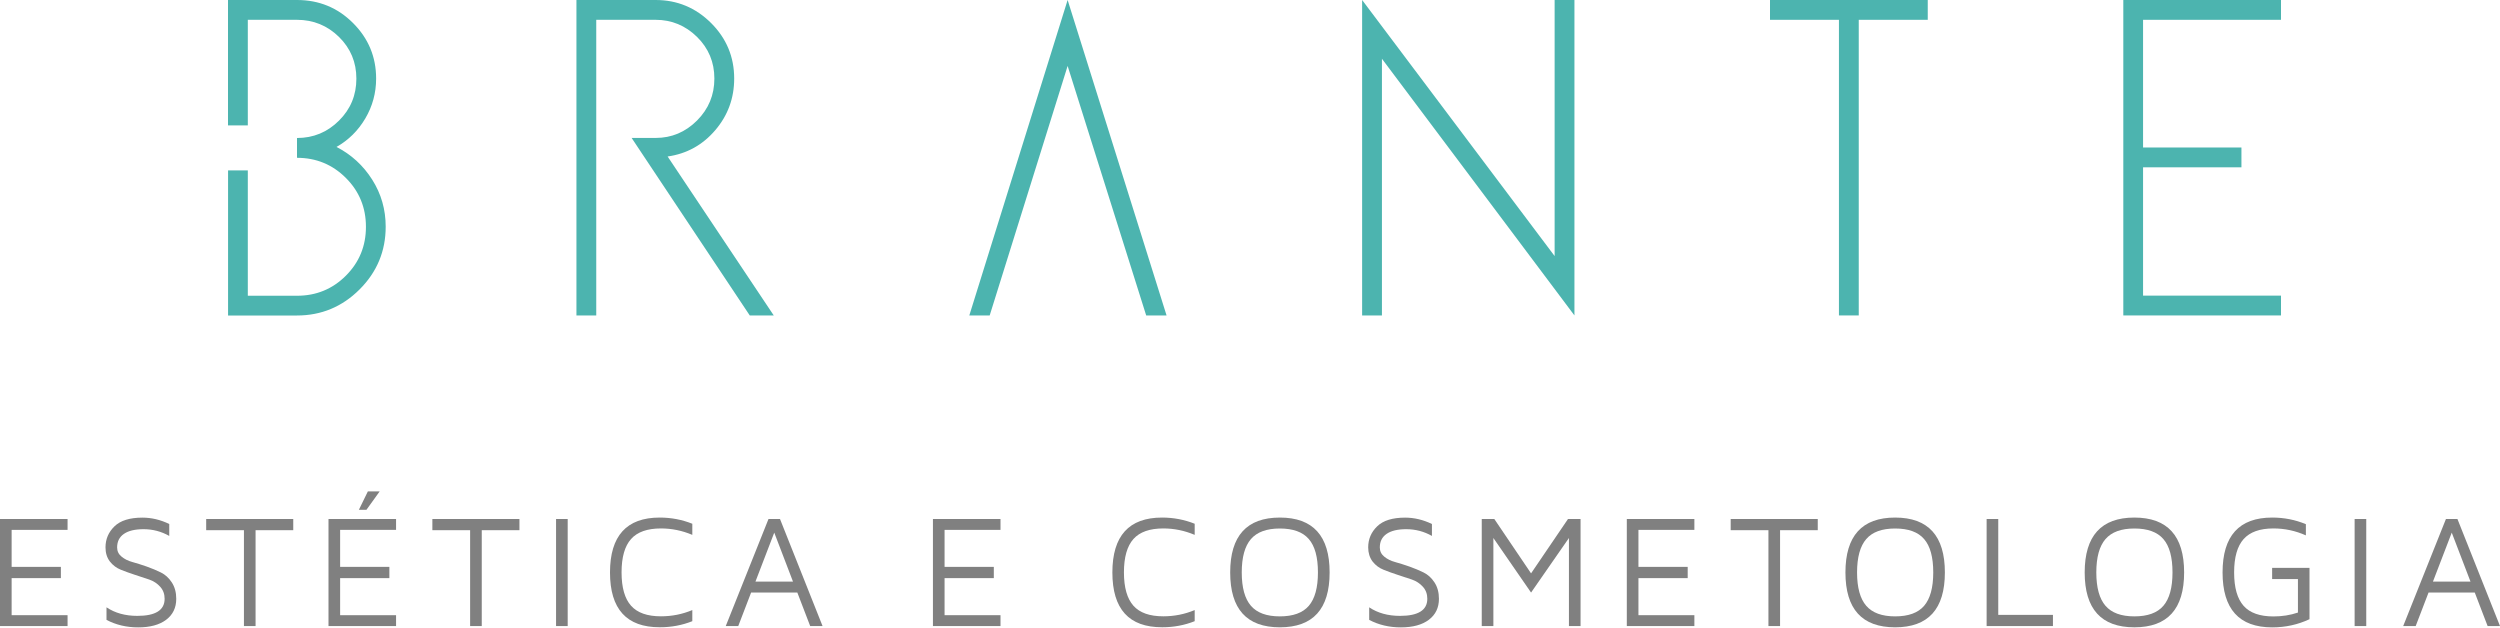 <svg xmlns="http://www.w3.org/2000/svg" width="4000" height="1004" viewBox="0 0 4000 1004" fill="none"><path d="M1068.2 250.4L1238 504.7H1199.6L1010.6 220.7H1049C1074.6 220.7 1096.6 211.4 1115.2 192.9C1133.7 174.3 1143 152 1143 125.7C1143 99.5 1133.7 77.2 1115.2 59C1096.6 40.8 1074.6 31.7 1049 31.7H954.001V504.7H922.301V0H1049C1083.5 0 1113.1 12.3 1137.8 36.9C1162.4 61.5 1174.7 91.1 1174.7 125.7C1174.7 157.1 1164.6 184.6 1144.5 208.2C1124.3 231.9 1098.9 246 1068.2 250.4Z" fill="#4CB4AF"></path><path d="M1583.5 504.7H1550.9L1708.2 0L1866.5 504.7H1833.9L1708.2 105.5L1583.5 504.7Z" fill="#4CB4AF"></path><path d="M2487.4 0H2519.1V504.7L2211.1 94V504.7H2179.4V0L2487.4 409.7V0Z" fill="#4CB4AF"></path><path d="M2832 0H3084.4V31.7H2974V504.7H2942.3V31.7H2832V0Z" fill="#4CB4AF"></path><path d="M3649.6 31.7H3428.9V236H3586.3V267.7H3428.9V473H3649.6V504.7H3397.3V0H3649.6V31.7Z" fill="#4CB4AF"></path><path d="M396.501 272.6V473.2H475.201C505.901 473.2 532.001 462.5 553.401 441.1C574.801 419.7 585.501 393.6 585.501 362.9C585.501 332.2 574.801 306.1 553.401 284.7C532.001 263.3 505.901 252.5 475.201 252.5V220.8C501.401 220.8 523.801 211.5 542.401 193C561.001 174.5 570.201 152.1 570.201 125.8C570.201 99.6 560.901 77.3 542.401 59.1C523.801 40.9 501.401 31.7 475.201 31.7H396.501V200.6H364.801V0H475.201C510.401 0 540.301 12.3 564.901 36.9C589.501 61.5 601.801 91.1 601.801 125.7C601.801 148.7 596.001 170 584.501 189.5C573.001 209 557.601 224.2 538.401 235.1C562.101 247.3 581.101 264.7 595.501 287.4C609.901 310.1 617.101 335.2 617.101 362.7C617.101 401.7 603.201 435.2 575.401 463C547.601 490.8 514.101 504.8 475.101 504.8H364.901V272.6H396.501Z" fill="#4CB4AF"></path><path d="M0 1001.7V830.4H108.1V847.8H18.6V907H97.4V925H18.6V984.3H108.1V1001.7H0Z" fill="#808080"></path><path d="M168.801 875.8C168.801 862.6 173.601 851.4 183.201 842.1C192.801 832.8 207.701 828.2 227.901 828.2C242.401 828.2 256.801 831.6 270.801 838.4V857.5C258.101 850.3 244.401 846.7 229.701 846.7C216.001 846.7 205.501 849.2 198.301 854.2C191.001 859.2 187.401 866.4 187.401 875.9C187.401 881.8 189.701 886.7 194.501 890.6C199.201 894.5 205.001 897.4 212.001 899.3C218.901 901.2 226.501 903.6 234.801 906.5C243.001 909.4 250.601 912.6 257.501 916C264.401 919.4 270.201 924.7 274.901 931.9C279.601 939.1 282.001 947.8 282.001 958.1C282.001 972.3 276.601 983.5 265.901 991.6C255.201 999.7 240.201 1003.8 221.101 1003.8C202.501 1003.8 185.501 999.8 170.401 991.8V971.7C183.901 980.8 200.401 985.4 219.701 985.4C248.801 985.4 263.301 976.3 263.401 958.2C263.401 950.5 261.101 944.1 256.301 938.8C251.601 933.6 245.801 929.7 238.801 927.3L216.101 919.8C207.901 917.1 200.301 914.4 193.401 911.6C186.401 908.8 180.601 904.5 175.801 898.4C171.101 892.2 168.801 884.7 168.801 875.8Z" fill="#808080"></path><path d="M329.9 848.3V830.4H469.2V848.3H408.9V1001.7H390.3V848.3H329.9Z" fill="#808080"></path><path d="M525.6 1001.7V830.4H633.7V847.8H544.2V907H623V925H544.2V984.3H633.7V1001.7H525.6ZM574.2 815.7L588.6 786.2H607.5L586.3 815.7H574.2Z" fill="#808080"></path><path d="M691.801 848.3V830.4H831.101V848.3H770.801V1001.7H752.201V848.3H691.801Z" fill="#808080"></path><path d="M889.699 1001.7V830.4H908.299V1001.7H889.699Z" fill="#808080"></path><path d="M976 915.901C976 857.401 1002.5 828.101 1055.5 828.101C1073.8 828.101 1091.2 831.401 1107.7 838.001V855.801C1091.4 848.901 1074.7 845.501 1057.5 845.501C1035.8 845.501 1019.8 851.101 1009.7 862.401C999.6 873.701 994.5 891.501 994.5 915.801C994.5 940.101 999.6 957.901 1009.7 969.201C1019.8 980.501 1035.7 986.101 1057.5 986.101C1075 986.101 1091.7 982.801 1107.7 976.101V993.901C1091.3 1000.4 1074.1 1003.6 1056.2 1003.6C1055.9 1003.6 1055.7 1003.6 1055.6 1003.6C1002.5 1003.7 976 974.501 976 915.901Z" fill="#808080"></path><path d="M1161.2 1001.7L1229.6 830.4H1248L1316.1 1001.7H1296.3L1275.7 948H1201.8L1181.2 1001.7H1161.2ZM1208.7 930.6H1268.8L1238.8 852.2L1208.7 930.6Z" fill="#808080"></path><path d="M1492.7 1001.7V830.4H1600.8V847.8H1511.3V907H1590.1V925H1511.3V984.3H1600.8V1001.7H1492.7Z" fill="#808080"></path><path d="M1779.8 915.901C1779.8 857.401 1806.3 828.101 1859.3 828.101C1877.6 828.101 1895 831.401 1911.5 838.001V855.801C1895.2 848.901 1878.5 845.501 1861.3 845.501C1839.6 845.501 1823.6 851.101 1813.5 862.401C1803.4 873.701 1798.3 891.501 1798.3 915.801C1798.3 940.101 1803.4 957.901 1813.5 969.201C1823.6 980.501 1839.5 986.101 1861.3 986.101C1878.8 986.101 1895.5 982.801 1911.5 976.101V993.901C1895.1 1000.4 1877.9 1003.6 1860 1003.6C1859.7 1003.6 1859.5 1003.6 1859.4 1003.6C1806.3 1003.7 1779.8 974.501 1779.8 915.901Z" fill="#808080"></path><path d="M1968.3 915.901C1968.3 857.401 1994.8 828.101 2047.8 828.101C2100.8 828.101 2127.4 857.401 2127.4 915.901C2127.4 974.401 2100.9 1003.7 2047.8 1003.7C1994.8 1003.7 1968.3 974.501 1968.3 915.901ZM2001.5 862.501C1991.7 873.801 1986.8 891.601 1986.8 915.901C1986.8 940.201 1991.7 958.001 2001.5 969.301C2011.3 980.601 2026.7 986.201 2047.7 986.201C2068.9 986.201 2084.4 980.601 2094.1 969.301C2103.8 958.001 2108.7 940.201 2108.7 915.901C2108.7 891.601 2103.9 873.801 2094.1 862.501C2084.4 851.201 2068.9 845.601 2047.7 845.601C2026.7 845.601 2011.3 851.201 2001.5 862.501Z" fill="#808080"></path><path d="M2189.1 875.8C2189.1 862.6 2193.9 851.4 2203.5 842.1C2213.1 832.8 2228 828.2 2248.2 828.2C2262.7 828.2 2277.1 831.6 2291.1 838.4V857.5C2278.4 850.3 2264.7 846.7 2250 846.7C2236.3 846.7 2225.8 849.2 2218.6 854.2C2211.3 859.2 2207.7 866.4 2207.7 875.9C2207.7 881.8 2210 886.7 2214.8 890.6C2219.5 894.5 2225.3 897.4 2232.3 899.3C2239.2 901.2 2246.8 903.6 2255.1 906.5C2263.3 909.4 2270.9 912.6 2277.8 916C2284.7 919.4 2290.5 924.7 2295.2 931.9C2299.9 939.1 2302.3 947.8 2302.3 958.1C2302.3 972.3 2296.9 983.5 2286.2 991.6C2275.5 999.7 2260.5 1003.8 2241.4 1003.8C2222.8 1003.8 2205.8 999.8 2190.7 991.8V971.7C2204.2 980.8 2220.7 985.4 2240 985.4C2269.1 985.4 2283.6 976.3 2283.7 958.2C2283.7 950.5 2281.4 944.1 2276.6 938.8C2271.9 933.6 2266.1 929.7 2259.1 927.3L2236.4 919.8C2228.2 917.1 2220.6 914.4 2213.7 911.6C2206.7 908.8 2200.9 904.5 2196.1 898.4C2191.5 892.2 2189.1 884.7 2189.1 875.8Z" fill="#808080"></path><path d="M2370.8 1001.7V830.4H2390.9L2449.7 917.4L2508.8 830.4H2528.9V1001.7H2510.3V860.8L2449.7 948.1L2389.4 860.8V1001.7H2370.8Z" fill="#808080"></path><path d="M2602.9 1001.7V830.4H2711V847.8H2621.5V907H2700.3V925H2621.5V984.3H2711V1001.7H2602.9Z" fill="#808080"></path><path d="M2769.1 848.3V830.4H2908.4V848.3H2848.1V1001.7H2829.5V848.3H2769.1Z" fill="#808080"></path><path d="M2952.7 915.901C2952.7 857.401 2979.2 828.101 3032.2 828.101C3085.2 828.101 3111.8 857.401 3111.8 915.901C3111.8 974.401 3085.3 1003.7 3032.2 1003.7C2979.2 1003.7 2952.7 974.501 2952.7 915.901ZM2986 862.501C2976.2 873.801 2971.3 891.601 2971.3 915.901C2971.3 940.201 2976.2 958.001 2986 969.301C2995.8 980.601 3011.2 986.201 3032.2 986.201C3053.4 986.201 3068.9 980.601 3078.6 969.301C3088.3 958.001 3093.2 940.201 3093.2 915.901C3093.2 891.601 3088.4 873.801 3078.6 862.501C3068.9 851.201 3053.4 845.601 3032.2 845.601C3011.1 845.601 2995.7 851.201 2986 862.501Z" fill="#808080"></path><path d="M3178.6 1001.7V830.4H3197.2V983.8H3284.7V1001.7H3178.6Z" fill="#808080"></path><path d="M3335.5 915.901C3335.5 857.401 3362 828.101 3415 828.101C3468 828.101 3494.6 857.401 3494.6 915.901C3494.6 974.401 3468.1 1003.7 3415 1003.7C3362 1003.7 3335.5 974.501 3335.5 915.901ZM3368.8 862.501C3359 873.801 3354.1 891.601 3354.1 915.901C3354.1 940.201 3359 958.001 3368.8 969.301C3378.6 980.601 3394 986.201 3415 986.201C3436.2 986.201 3451.7 980.601 3461.4 969.301C3471.1 958.001 3476 940.201 3476 915.901C3476 891.601 3471.2 873.801 3461.4 862.501C3451.7 851.201 3436.2 845.601 3415 845.601C3394 845.601 3378.6 851.201 3368.8 862.501Z" fill="#808080"></path><path d="M3556.1 915.901C3556.1 857.401 3582.6 828.101 3635.5 828.101C3654.5 828.101 3672.4 831.601 3689.4 838.701V856.601C3672.8 849.201 3655.5 845.501 3637.5 845.501C3615.8 845.501 3599.9 851.201 3589.8 862.501C3579.7 873.801 3574.6 891.601 3574.6 915.901C3574.6 940.301 3579.7 958.101 3589.8 969.401C3599.9 980.701 3615.8 986.301 3637.5 986.301C3651.2 986.301 3664.3 984.301 3676.7 980.101V926.501H3635.4V908.601H3695.2V990.701C3676.7 999.401 3656.8 1003.8 3635.4 1003.8C3582.6 1003.7 3556.1 974.501 3556.1 915.901Z" fill="#808080"></path><path d="M3767.4 1001.7V830.4H3786V1001.7H3767.4Z" fill="#808080"></path><path d="M3845.1 1001.7L3913.5 830.4H3931.9L4000 1001.7H3980.2L3959.6 948H3885.7L3865.1 1001.7H3845.1ZM3892.7 930.6H3952.8L3922.8 852.2L3892.7 930.6Z" fill="#808080"></path></svg>